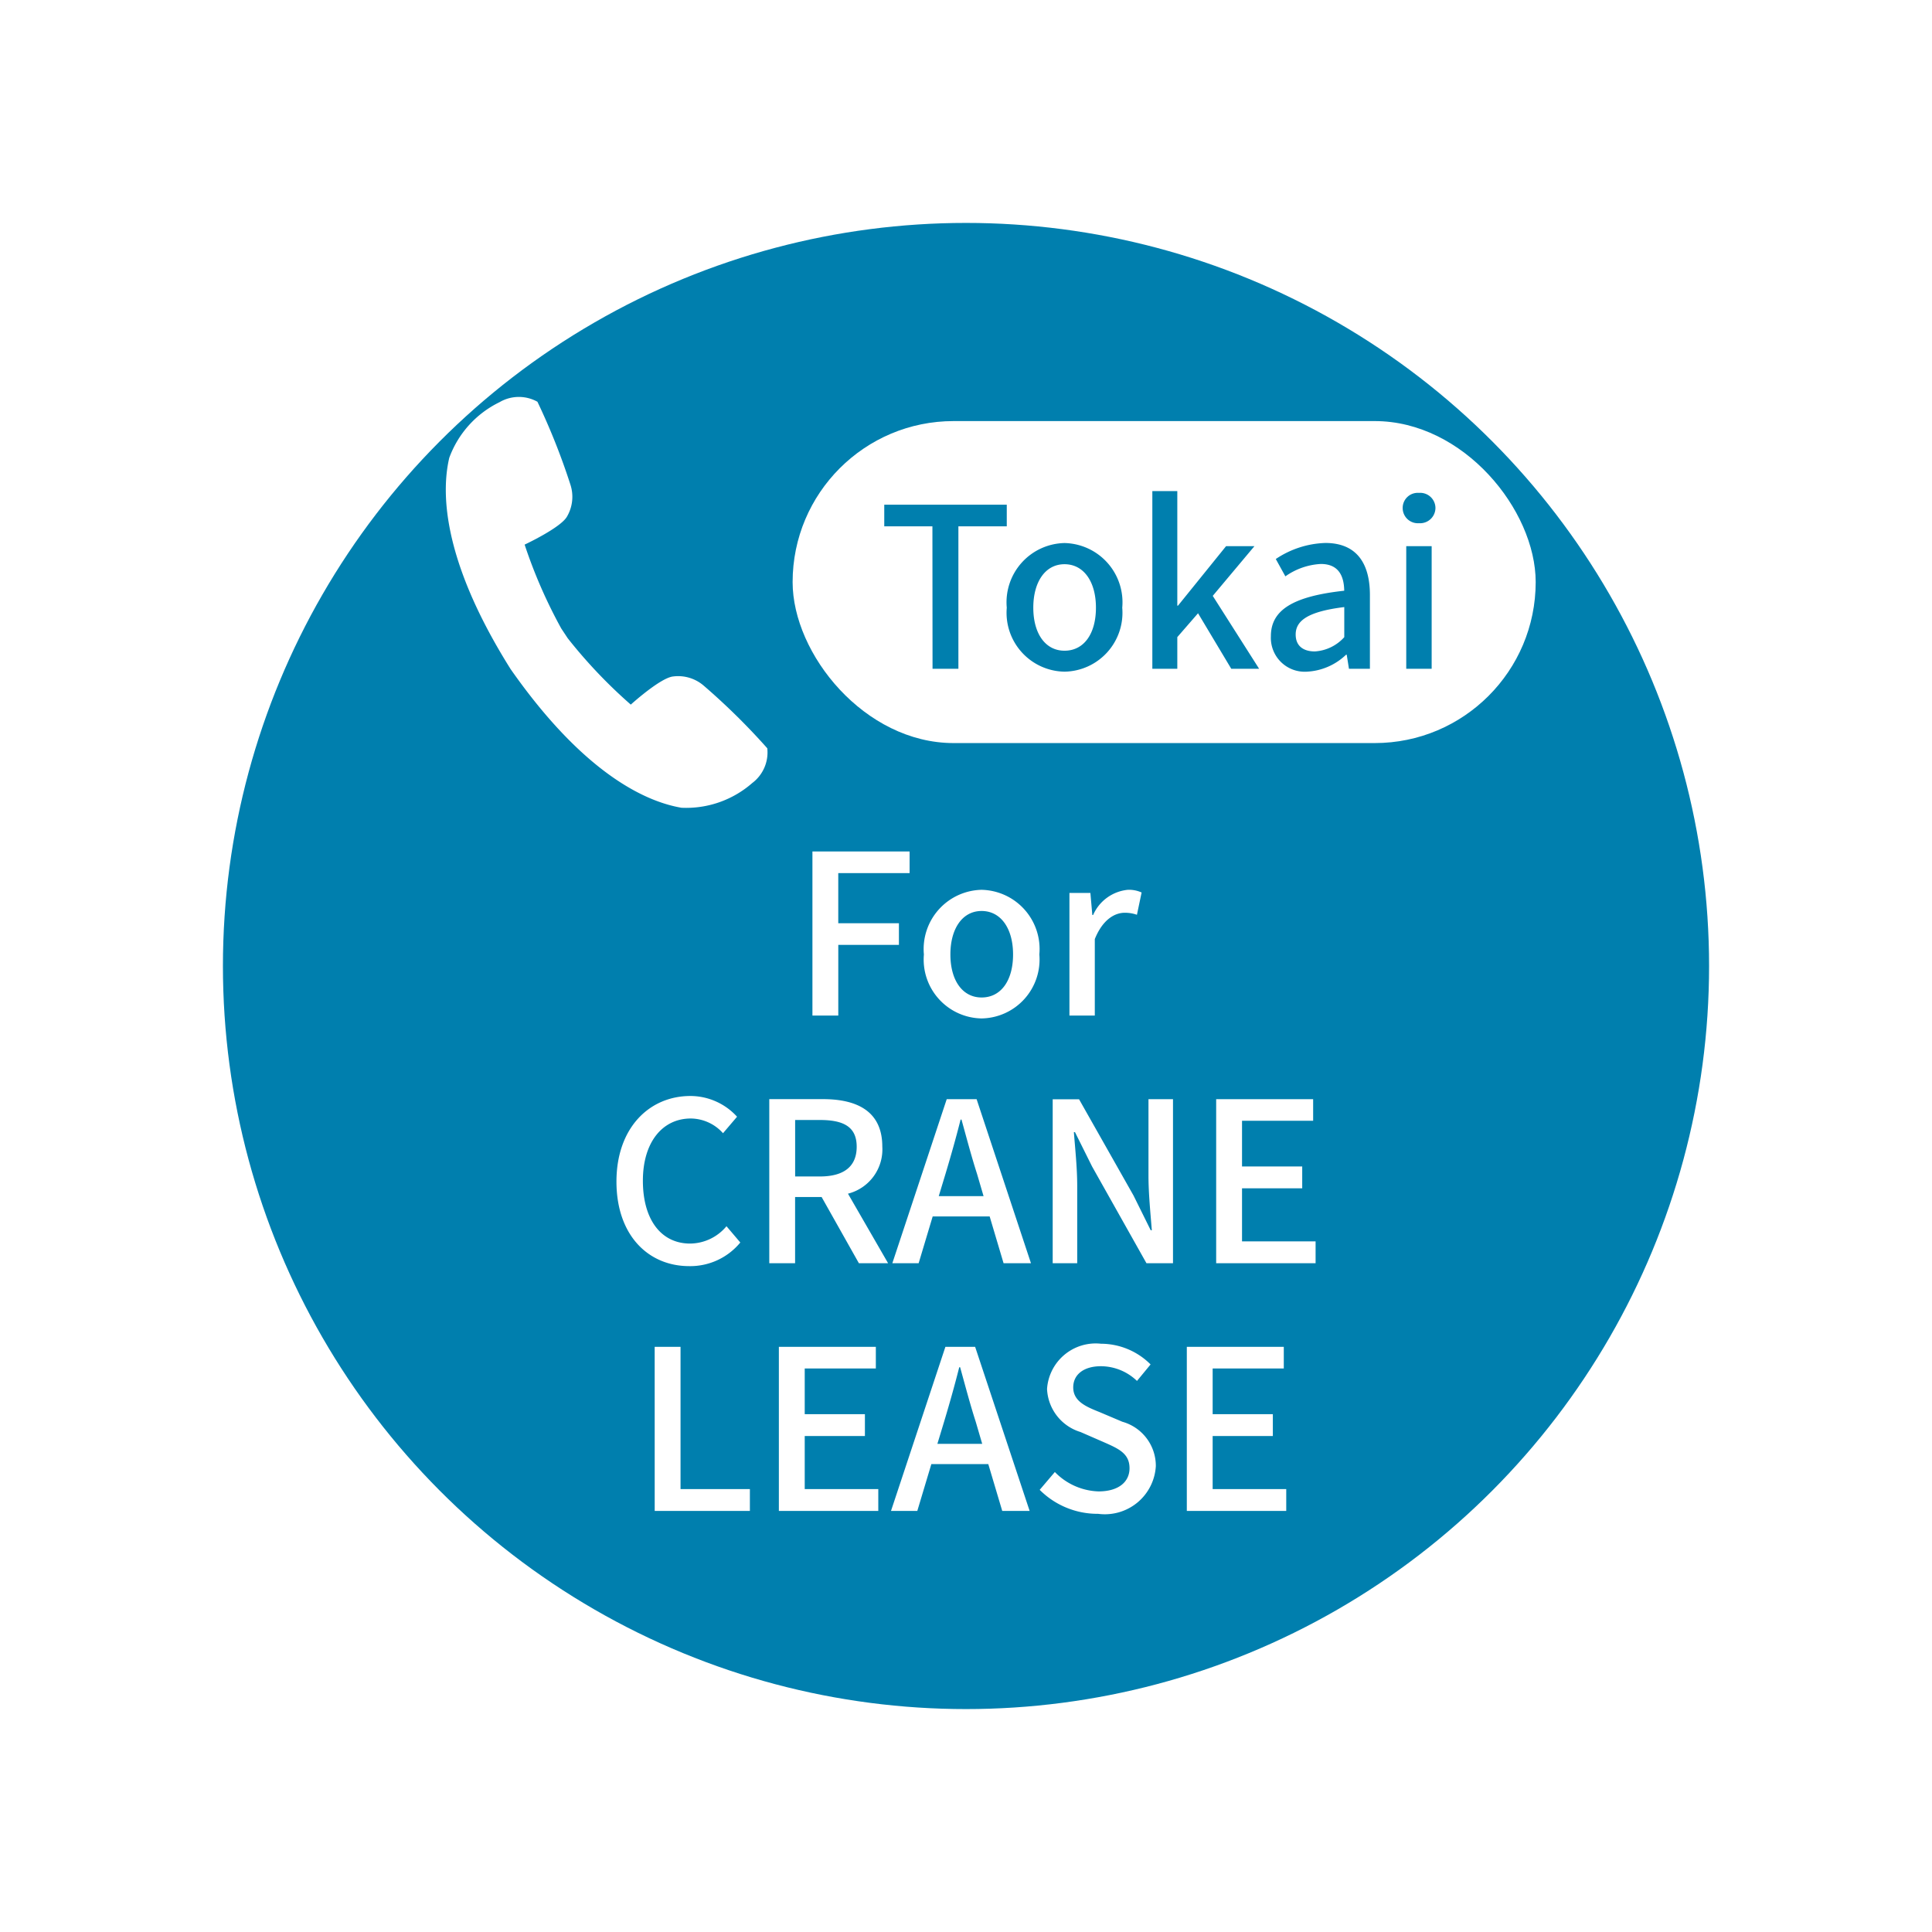<svg xmlns="http://www.w3.org/2000/svg" xmlns:xlink="http://www.w3.org/1999/xlink" width="78" height="78" viewBox="0 0 78 78"><defs><filter id="a" x="0" y="0" width="78" height="78" filterUnits="userSpaceOnUse"><feOffset dy="3" input="SourceAlpha"/><feGaussianBlur stdDeviation="3" result="b"/><feFlood flood-opacity="0.161"/><feComposite operator="in" in2="b"/><feComposite in="SourceGraphic"/></filter></defs><g transform="translate(8128 -2489)"><g transform="matrix(1, 0, 0, 1, -8128, 2489)" filter="url(#a)"><circle cx="30" cy="30" r="30" transform="translate(9 6)" fill="#007fae"/></g><path d="M-6.2,0h1.044V-2.853h2.448v-.873H-5.157V-5.751h2.88v-.873H-6.2ZM.63.117A2.378,2.378,0,0,0,2.961-2.466,2.392,2.392,0,0,0,.63-5.076,2.392,2.392,0,0,0-1.7-2.466,2.378,2.378,0,0,0,.63.117Zm0-.846c-.774,0-1.26-.693-1.26-1.737S-.144-4.221.63-4.221,1.9-3.519,1.9-2.466,1.413-.729.63-.729ZM4.176,0H5.2V-3.087c.315-.783.8-1.062,1.206-1.062a1.464,1.464,0,0,1,.495.081l.189-.9a1.231,1.231,0,0,0-.558-.108,1.711,1.711,0,0,0-1.4,1.017H5.1L5.022-4.95H4.176ZM-11.173,10.117a2.616,2.616,0,0,0,2.061-.954l-.558-.657a1.93,1.93,0,0,1-1.467.7c-1.17,0-1.908-.963-1.908-2.538,0-1.557.792-2.511,1.935-2.511a1.762,1.762,0,0,1,1.3.594l.567-.666a2.553,2.553,0,0,0-1.881-.837c-1.674,0-2.988,1.3-2.988,3.456S-12.838,10.117-11.173,10.117Zm4.275-5.9h1c.963,0,1.485.279,1.485,1.08s-.522,1.2-1.485,1.2h-1ZM-3.145,10l-1.62-2.808a1.844,1.844,0,0,0,1.386-1.9c0-1.431-1.026-1.917-2.394-1.917H-7.942V10H-6.9V7.327h1.071L-4.324,10ZM-1.1,7.291l.27-.891c.216-.72.423-1.449.612-2.2h.036c.207.747.4,1.485.63,2.2l.261.891ZM1.517,10H2.623L.428,3.376H-.778L-2.974,10h1.062l.567-1.89h2.3ZM3.5,10h.99V6.877c0-.72-.081-1.485-.135-2.169H4.4L5.09,6.094,7.286,10H8.357V3.376h-.99V6.463c0,.72.081,1.521.135,2.205H7.457l-.693-1.4-2.2-3.888H3.5ZM10.1,10h4.014V9.118h-2.97V6.976h2.43V6.094h-2.43V4.249h2.871V3.376H10.1ZM-12.568,20h3.843v-.882h-2.8V13.376h-1.044Zm5.013,0h4.014v-.882h-2.97V16.976h2.43v-.882h-2.43V14.249H-3.64v-.873H-7.555Zm6.4-2.709.27-.891c.216-.72.423-1.449.612-2.2h.036c.207.747.4,1.485.63,2.2l.261.891ZM1.463,20H2.569l-2.2-6.624H-.832L-3.028,20h1.062l.567-1.89H.9Zm3.87.117a2.062,2.062,0,0,0,2.331-1.926A1.849,1.849,0,0,0,6.313,16.4L5.4,16.013c-.54-.216-1.071-.432-1.071-1,0-.531.441-.855,1.116-.855a2.11,2.11,0,0,1,1.458.594l.549-.666A2.837,2.837,0,0,0,5.45,13.25a1.968,1.968,0,0,0-2.178,1.827,1.905,1.905,0,0,0,1.35,1.737l.918.4c.612.27,1.062.459,1.062,1.062,0,.558-.45.936-1.251.936a2.568,2.568,0,0,1-1.764-.783l-.612.72A3.3,3.3,0,0,0,5.332,20.117ZM8.915,20h4.014v-.882H9.958V16.976h2.43v-.882H9.958V14.249H12.83v-.873H8.915Z" transform="translate(-8089 2530)" fill="#fff"/><path d="M5.657,8.945A20.121,20.121,0,0,1,3.612,5.868S4.934,4.941,5.1,4.453a1.58,1.58,0,0,0-.09-1.291A26.964,26.964,0,0,0,3.118.1a1.544,1.544,0,0,0-1.5.28A4.048,4.048,0,0,0,.007,2.947c-.065,1.18.227,3.888,3.922,7.968,3.893,3.893,6.582,4.317,7.764,4.311a4.048,4.048,0,0,0,2.64-1.48,1.544,1.544,0,0,0,.354-1.486,26.932,26.932,0,0,0-2.961-2.04,1.58,1.58,0,0,0-1.285-.154c-.5.142-1.486,1.416-1.486,1.416A20.114,20.114,0,0,1,5.982,9.287Z" transform="matrix(0.985, 0.174, -0.174, 0.985, -8109.356, 2504.579)" fill="#fff"/><rect width="30" height="13" rx="6.5" transform="translate(-8096 2506)" fill="#fff"/><path d="M-9.351,0h1.044V-5.751h1.953v-.873H-11.3v.873h1.944Zm5.328.117A2.378,2.378,0,0,0-1.692-2.466a2.392,2.392,0,0,0-2.331-2.61,2.392,2.392,0,0,0-2.331,2.61A2.378,2.378,0,0,0-4.023.117Zm0-.846c-.774,0-1.26-.693-1.26-1.737s.486-1.755,1.26-1.755,1.269.7,1.269,1.755S-3.24-.729-4.023-.729ZM-.477,0H.531V-1.278l.837-.963L2.709,0H3.834L1.962-2.943,3.645-4.95H2.5L.558-2.547H.531V-7.173H-.477ZM5.769.117A2.461,2.461,0,0,0,7.344-.567h.027L7.461,0h.846V-2.979c0-1.314-.567-2.1-1.8-2.1a3.791,3.791,0,0,0-2,.648l.387.7a2.722,2.722,0,0,1,1.431-.5c.729,0,.936.5.945,1.08-2.061.225-2.961.774-2.961,1.836A1.368,1.368,0,0,0,5.769.117ZM6.084-.7c-.441,0-.774-.2-.774-.684,0-.558.495-.927,1.962-1.107v1.215A1.745,1.745,0,0,1,6.084-.7Zm3.69.7H10.8V-4.95H9.774Zm.513-5.877a.621.621,0,0,0,.666-.612.616.616,0,0,0-.666-.612.608.608,0,0,0-.657.612A.613.613,0,0,0,10.287-5.877Z" transform="translate(-8081 2516)" fill="#007fae"/></g></svg>